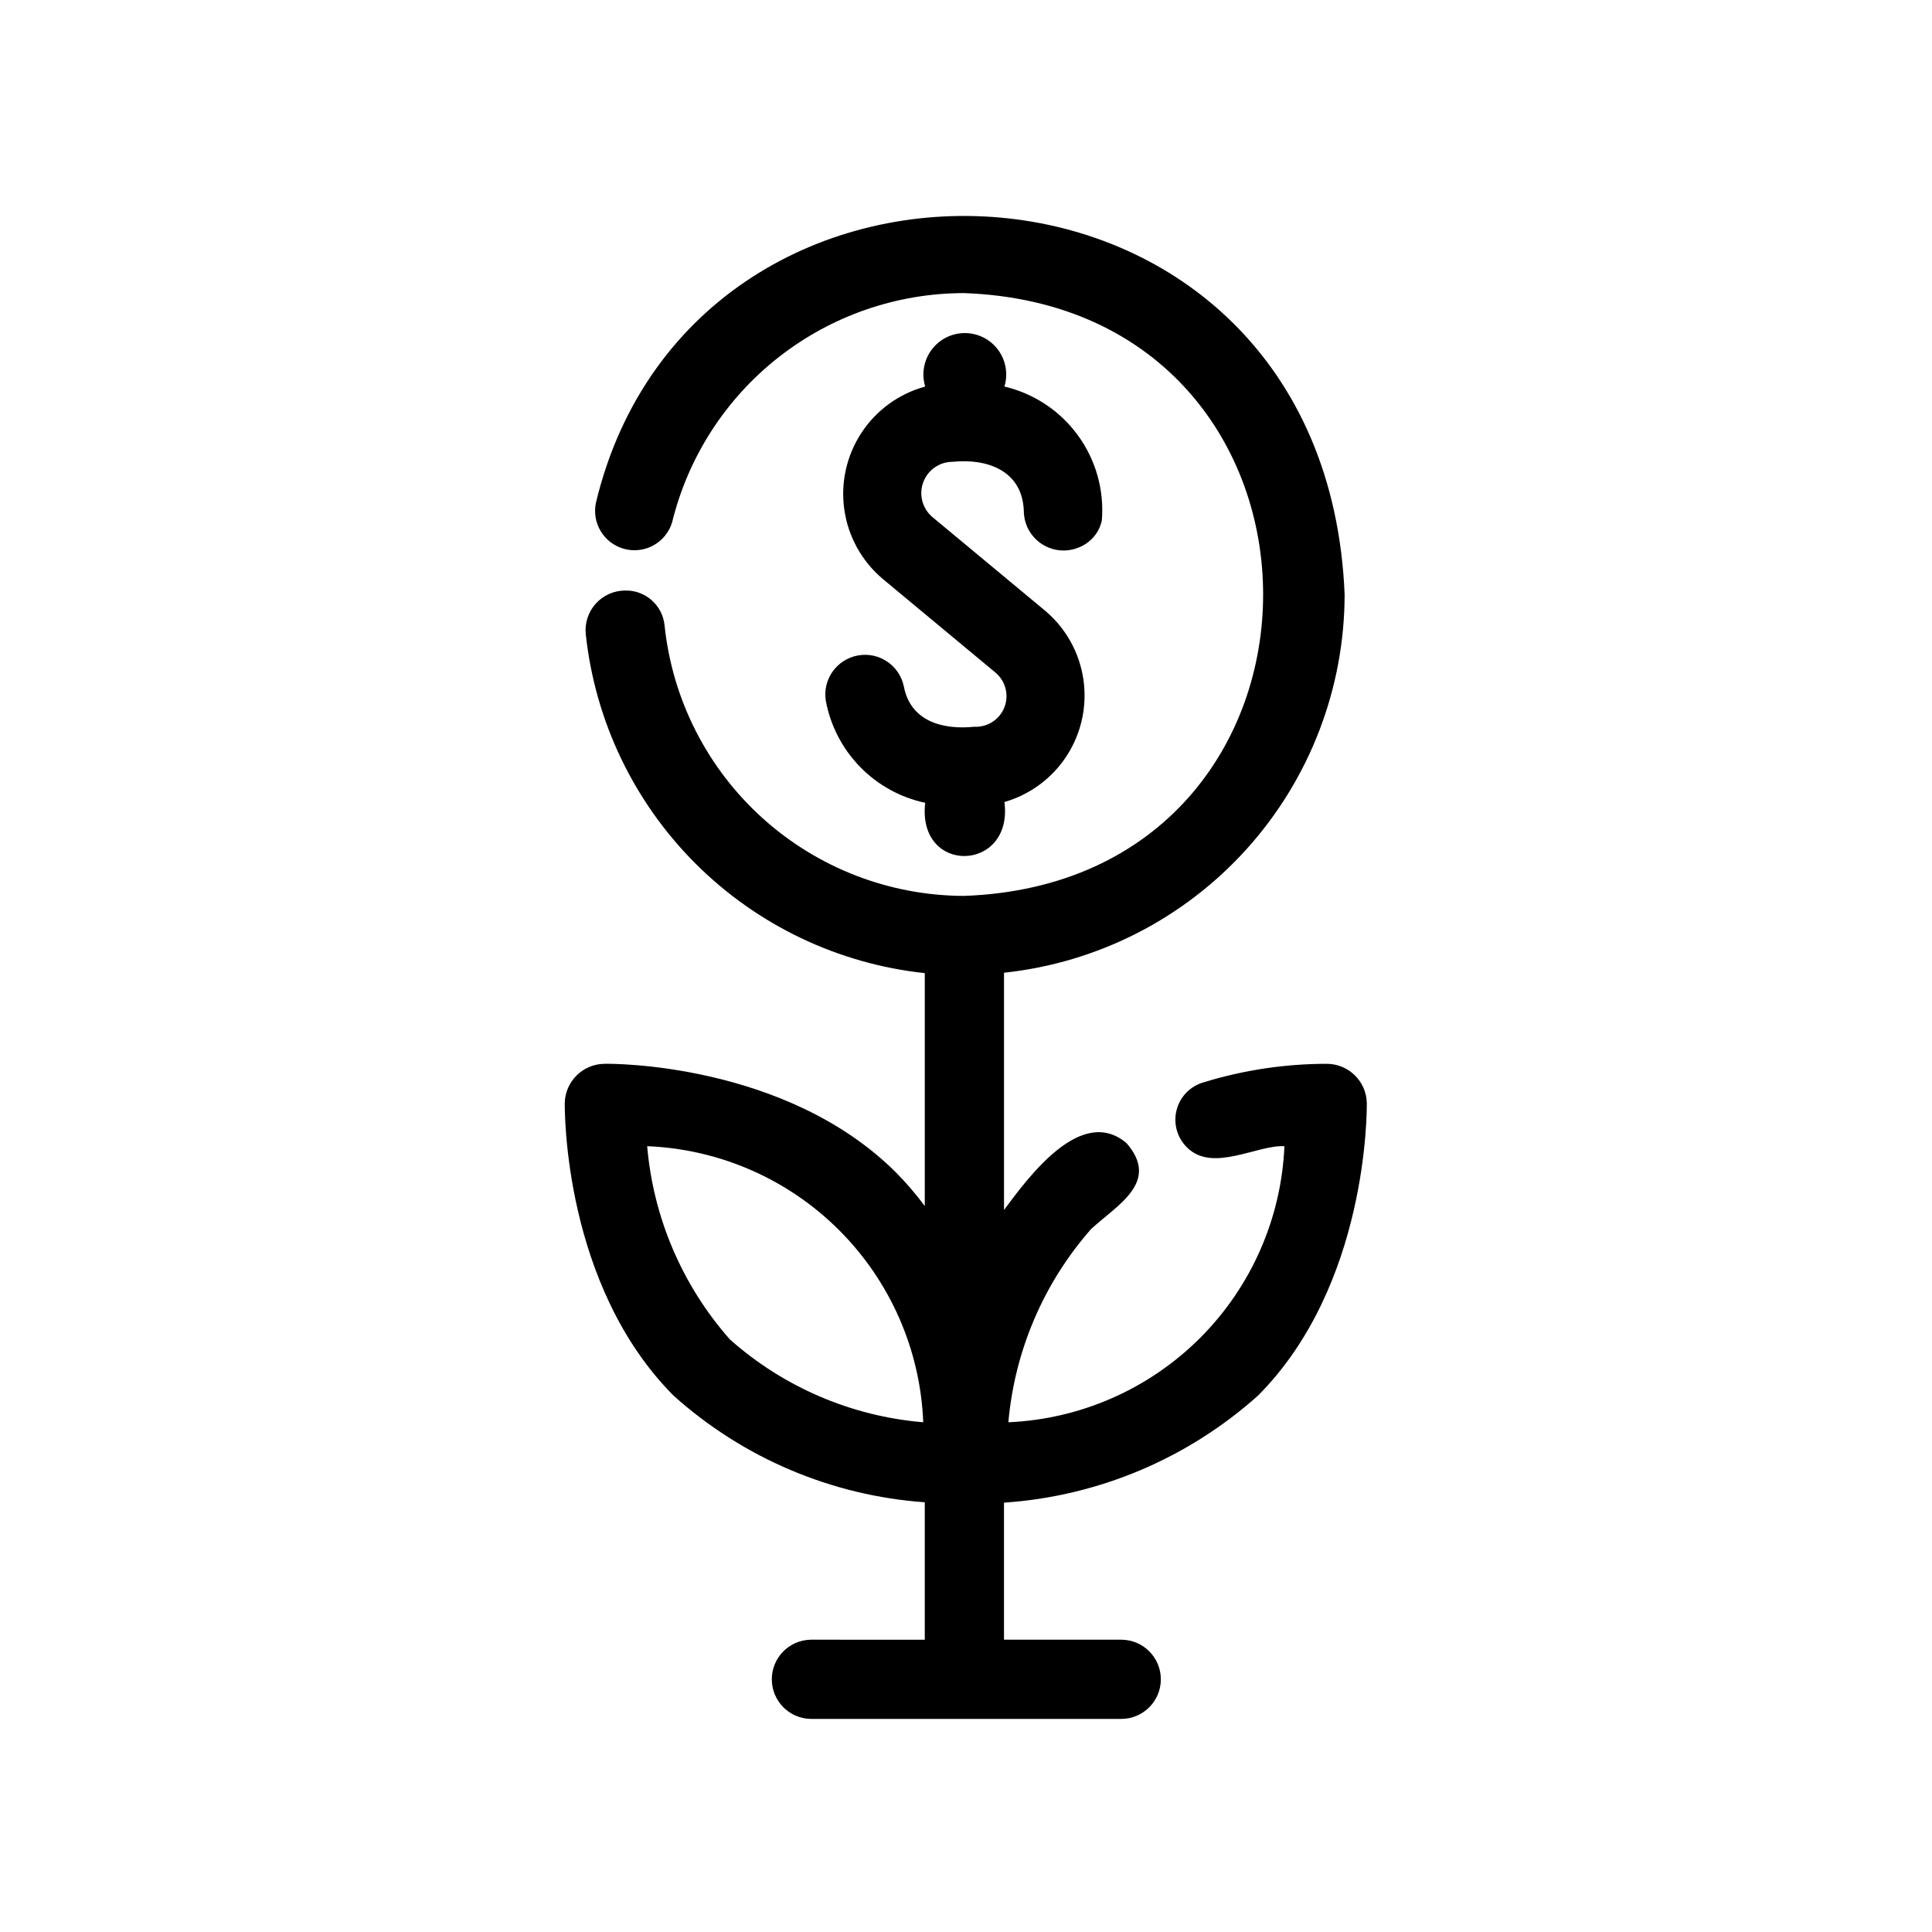 <?xml version="1.0" encoding="UTF-8"?>
<!-- Uploaded to: SVG Repo, www.svgrepo.com, Generator: SVG Repo Mixer Tools -->
<svg fill="#000000" width="800px" height="800px" version="1.1" viewBox="144 144 512 512" xmlns="http://www.w3.org/2000/svg">
 <path d="m410.18 246.44c1.012-3.324 0.391-6.934-1.68-9.727-2.07-2.797-5.34-4.441-8.816-4.441-3.477 0-6.746 1.645-8.816 4.441-2.07 2.793-2.691 6.402-1.68 9.727-6.938 1.887-12.949 6.25-16.895 12.262-3.949 6.008-5.562 13.254-4.539 20.375 1.023 7.117 4.617 13.613 10.098 18.27l29.809 24.77c2.762 2.199 3.793 5.926 2.547 9.23-1.242 3.305-4.477 5.426-8.004 5.254-8.293 0.84-16.898-1.363-18.684-10.707v0.004c-1.168-5.582-6.57-9.215-12.18-8.191-5.609 1.027-9.379 6.336-8.496 11.969 1.219 6.613 4.375 12.715 9.062 17.535 4.691 4.82 10.703 8.145 17.281 9.543-2.203 19.207 23.406 18.473 20.992-0.211v0.004c6.836-1.973 12.723-6.352 16.57-12.336 3.848-5.981 5.394-13.152 4.356-20.188-1.039-7.039-4.598-13.457-10.012-18.07l-29.809-24.77c-2.758-2.195-3.828-5.894-2.672-9.223 1.156-3.328 4.293-5.566 7.816-5.578 9.34-0.945 18.578 2.414 18.895 13.121 0.066 3.449 1.809 6.648 4.676 8.57 2.863 1.926 6.484 2.328 9.703 1.086 3.195-1.18 5.57-3.91 6.297-7.242 0.652-8.023-1.594-16.016-6.332-22.523-4.738-6.512-11.652-11.105-19.488-12.953zm0 0c1.012-3.324 0.391-6.934-1.68-9.727-2.07-2.797-5.34-4.441-8.816-4.441-3.477 0-6.746 1.645-8.816 4.441-2.07 2.793-2.691 6.402-1.68 9.727-6.938 1.887-12.949 6.25-16.895 12.262-3.949 6.008-5.562 13.254-4.539 20.375 1.023 7.117 4.617 13.613 10.098 18.27l29.809 24.77c2.762 2.199 3.793 5.926 2.547 9.23-1.242 3.305-4.477 5.426-8.004 5.254-8.293 0.84-16.898-1.363-18.684-10.707v0.004c-1.168-5.582-6.57-9.215-12.18-8.191-5.609 1.027-9.379 6.336-8.496 11.969 1.219 6.613 4.375 12.715 9.062 17.535 4.691 4.82 10.703 8.145 17.281 9.543-2.203 19.207 23.406 18.473 20.992-0.211v0.004c6.836-1.973 12.723-6.352 16.57-12.336 3.848-5.981 5.394-13.152 4.356-20.188-1.039-7.039-4.598-13.457-10.012-18.07l-29.809-24.77c-2.758-2.195-3.828-5.894-2.672-9.223 1.156-3.328 4.293-5.566 7.816-5.578 9.34-0.945 18.578 2.414 18.895 13.121 0.066 3.449 1.809 6.648 4.676 8.57 2.863 1.926 6.484 2.328 9.703 1.086 3.195-1.18 5.57-3.91 6.297-7.242 0.652-8.023-1.594-16.016-6.332-22.523-4.738-6.512-11.652-11.105-19.488-12.953zm0 0c1.012-3.324 0.391-6.934-1.68-9.727-2.07-2.797-5.34-4.441-8.816-4.441-3.477 0-6.746 1.645-8.816 4.441-2.07 2.793-2.691 6.402-1.68 9.727-6.938 1.887-12.949 6.25-16.895 12.262-3.949 6.008-5.562 13.254-4.539 20.375 1.023 7.117 4.617 13.613 10.098 18.27l29.809 24.77c2.762 2.199 3.793 5.926 2.547 9.23-1.242 3.305-4.477 5.426-8.004 5.254-8.293 0.84-16.898-1.363-18.684-10.707v0.004c-1.168-5.582-6.57-9.215-12.18-8.191-5.609 1.027-9.379 6.336-8.496 11.969 1.219 6.613 4.375 12.715 9.062 17.535 4.691 4.82 10.703 8.145 17.281 9.543-2.203 19.207 23.406 18.473 20.992-0.211v0.004c6.836-1.973 12.723-6.352 16.57-12.336 3.848-5.981 5.394-13.152 4.356-20.188-1.039-7.039-4.598-13.457-10.012-18.07l-29.809-24.77c-2.758-2.195-3.828-5.894-2.672-9.223 1.156-3.328 4.293-5.566 7.816-5.578 9.34-0.945 18.578 2.414 18.895 13.121 0.051 3.789 2.137 7.258 5.461 9.082 3.324 1.824 7.371 1.723 10.598-0.266 2.383-1.379 4.062-3.707 4.617-6.402 0.652-8.023-1.594-16.016-6.332-22.523-4.738-6.512-11.652-11.105-19.488-12.953zm67.176 267.44c29.18-29.285 28.863-75.57 28.863-77.566v0.004c-0.125-5.688-4.703-10.27-10.391-10.395-11.102-0.02-22.141 1.625-32.758 4.875-3.566 0.973-6.34 3.789-7.262 7.371-0.918 3.586 0.156 7.387 2.816 9.961 6.758 6.699 18.633-0.809 25.766-0.371l-0.004-0.004c-0.828 19.137-8.801 37.27-22.344 50.812-13.547 13.543-31.676 21.52-50.812 22.348 1.672-18.977 9.355-36.922 21.938-51.223 6.957-6.391 18.336-12.426 9.387-22.73-11.945-10.203-25.945 8.891-32.48 17.691v-62.871c24.762-2.629 47.676-14.316 64.34-32.82 16.664-18.504 25.898-42.516 25.926-67.414-5.144-125.01-172.14-133.2-198.38-24.457-1.234 5.473 2.078 10.938 7.5 12.379s11.012-1.664 12.652-7.027c4.238-17.32 14.164-32.723 28.188-43.738 14.023-11.016 31.336-17.016 49.168-17.031 105.7 3.777 105.7 155.97 0 159.75-19.738-0.055-38.766-7.402-53.414-20.637-14.648-13.234-23.887-31.418-25.934-51.051-0.535-5.356-5.117-9.391-10.496-9.238-2.957 0.02-5.769 1.281-7.746 3.481-1.977 2.195-2.938 5.125-2.644 8.066 2.457 22.984 12.711 44.438 29.059 60.785 16.348 16.344 37.801 26.602 60.785 29.059v61.719c-2.312-3.109-4.836-6.055-7.555-8.816-29.18-29.18-75.676-28.969-77.461-28.863v-0.004c-5.688 0.125-10.27 4.707-10.395 10.395 0 1.996-0.316 48.281 28.863 77.566h0.004c18.43 16.539 41.84 26.477 66.543 28.234v36.422l-30.227-0.004c-5.727 0.105-10.312 4.773-10.312 10.496 0 5.727 4.586 10.395 10.312 10.496h82.289c5.797 0 10.496-4.699 10.496-10.496s-4.699-10.496-10.496-10.496h-31.07v-36.316c24.957-1.688 48.637-11.66 67.281-28.34zm-139.91-14.902c-12.621-14.277-20.312-32.234-21.938-51.223 19.16 0.762 37.328 8.715 50.887 22.273s21.512 31.727 22.273 50.887c-18.996-1.586-36.969-9.281-51.223-21.938zm72.738-252.54c1.012-3.324 0.391-6.934-1.68-9.727-2.07-2.797-5.34-4.441-8.816-4.441-3.477 0-6.746 1.645-8.816 4.441-2.07 2.793-2.691 6.402-1.68 9.727-6.938 1.887-12.949 6.25-16.895 12.262-3.949 6.008-5.562 13.254-4.539 20.375 1.023 7.117 4.617 13.613 10.098 18.27l29.809 24.77c2.762 2.199 3.793 5.926 2.547 9.23-1.242 3.305-4.477 5.426-8.004 5.254-8.293 0.84-16.898-1.363-18.684-10.707v0.004c-1.168-5.582-6.57-9.215-12.18-8.191-5.609 1.027-9.379 6.336-8.496 11.969 1.219 6.613 4.375 12.715 9.062 17.535 4.691 4.82 10.703 8.145 17.281 9.543-2.203 19.207 23.406 18.473 20.992-0.211v0.004c6.836-1.973 12.723-6.352 16.57-12.336 3.848-5.981 5.394-13.152 4.356-20.188-1.039-7.039-4.598-13.457-10.012-18.07l-29.809-24.77c-2.758-2.195-3.828-5.894-2.672-9.223 1.156-3.328 4.293-5.566 7.816-5.578 9.34-0.945 18.578 2.414 18.895 13.121 0.066 3.449 1.809 6.648 4.676 8.57 2.863 1.926 6.484 2.328 9.703 1.086 3.195-1.18 5.57-3.91 6.297-7.242 0.652-8.023-1.594-16.016-6.332-22.523-4.738-6.512-11.652-11.105-19.488-12.953zm0 0c1.012-3.324 0.391-6.934-1.68-9.727-2.07-2.797-5.34-4.441-8.816-4.441-3.477 0-6.746 1.645-8.816 4.441-2.07 2.793-2.691 6.402-1.68 9.727-6.938 1.887-12.949 6.25-16.895 12.262-3.949 6.008-5.562 13.254-4.539 20.375 1.023 7.117 4.617 13.613 10.098 18.27l29.809 24.77c2.762 2.199 3.793 5.926 2.547 9.23-1.242 3.305-4.477 5.426-8.004 5.254-8.293 0.84-16.898-1.363-18.684-10.707v0.004c-1.168-5.582-6.57-9.215-12.18-8.191-5.609 1.027-9.379 6.336-8.496 11.969 1.219 6.613 4.375 12.715 9.062 17.535 4.691 4.82 10.703 8.145 17.281 9.543-2.203 19.207 23.406 18.473 20.992-0.211v0.004c6.836-1.973 12.723-6.352 16.57-12.336 3.848-5.981 5.394-13.152 4.356-20.188-1.039-7.039-4.598-13.457-10.012-18.07l-29.809-24.77c-2.758-2.195-3.828-5.894-2.672-9.223 1.156-3.328 4.293-5.566 7.816-5.578 9.34-0.945 18.578 2.414 18.895 13.121 0.066 3.449 1.809 6.648 4.676 8.57 2.863 1.926 6.484 2.328 9.703 1.086 3.195-1.18 5.57-3.91 6.297-7.242 0.652-8.023-1.594-16.016-6.332-22.523-4.738-6.512-11.652-11.105-19.488-12.953zm0 0c1.012-3.324 0.391-6.934-1.68-9.727-2.07-2.797-5.34-4.441-8.816-4.441-3.477 0-6.746 1.645-8.816 4.441-2.07 2.793-2.691 6.402-1.68 9.727-6.938 1.887-12.949 6.25-16.895 12.262-3.949 6.008-5.562 13.254-4.539 20.375 1.023 7.117 4.617 13.613 10.098 18.27l29.809 24.77c2.762 2.199 3.793 5.926 2.547 9.23-1.242 3.305-4.477 5.426-8.004 5.254-8.293 0.84-16.898-1.363-18.684-10.707v0.004c-1.168-5.582-6.57-9.215-12.18-8.191-5.609 1.027-9.379 6.336-8.496 11.969 1.219 6.613 4.375 12.715 9.062 17.535 4.691 4.82 10.703 8.145 17.281 9.543-2.203 19.207 23.406 18.473 20.992-0.211v0.004c6.836-1.973 12.723-6.352 16.57-12.336 3.848-5.981 5.394-13.152 4.356-20.188-1.039-7.039-4.598-13.457-10.012-18.07l-29.809-24.77c-2.758-2.195-3.828-5.894-2.672-9.223 1.156-3.328 4.293-5.566 7.816-5.578 9.34-0.945 18.578 2.414 18.895 13.121 0.066 3.449 1.809 6.648 4.676 8.57 2.863 1.926 6.484 2.328 9.703 1.086 3.195-1.18 5.57-3.91 6.297-7.242 0.652-8.023-1.594-16.016-6.332-22.523-4.738-6.512-11.652-11.105-19.488-12.953z"/>
</svg>